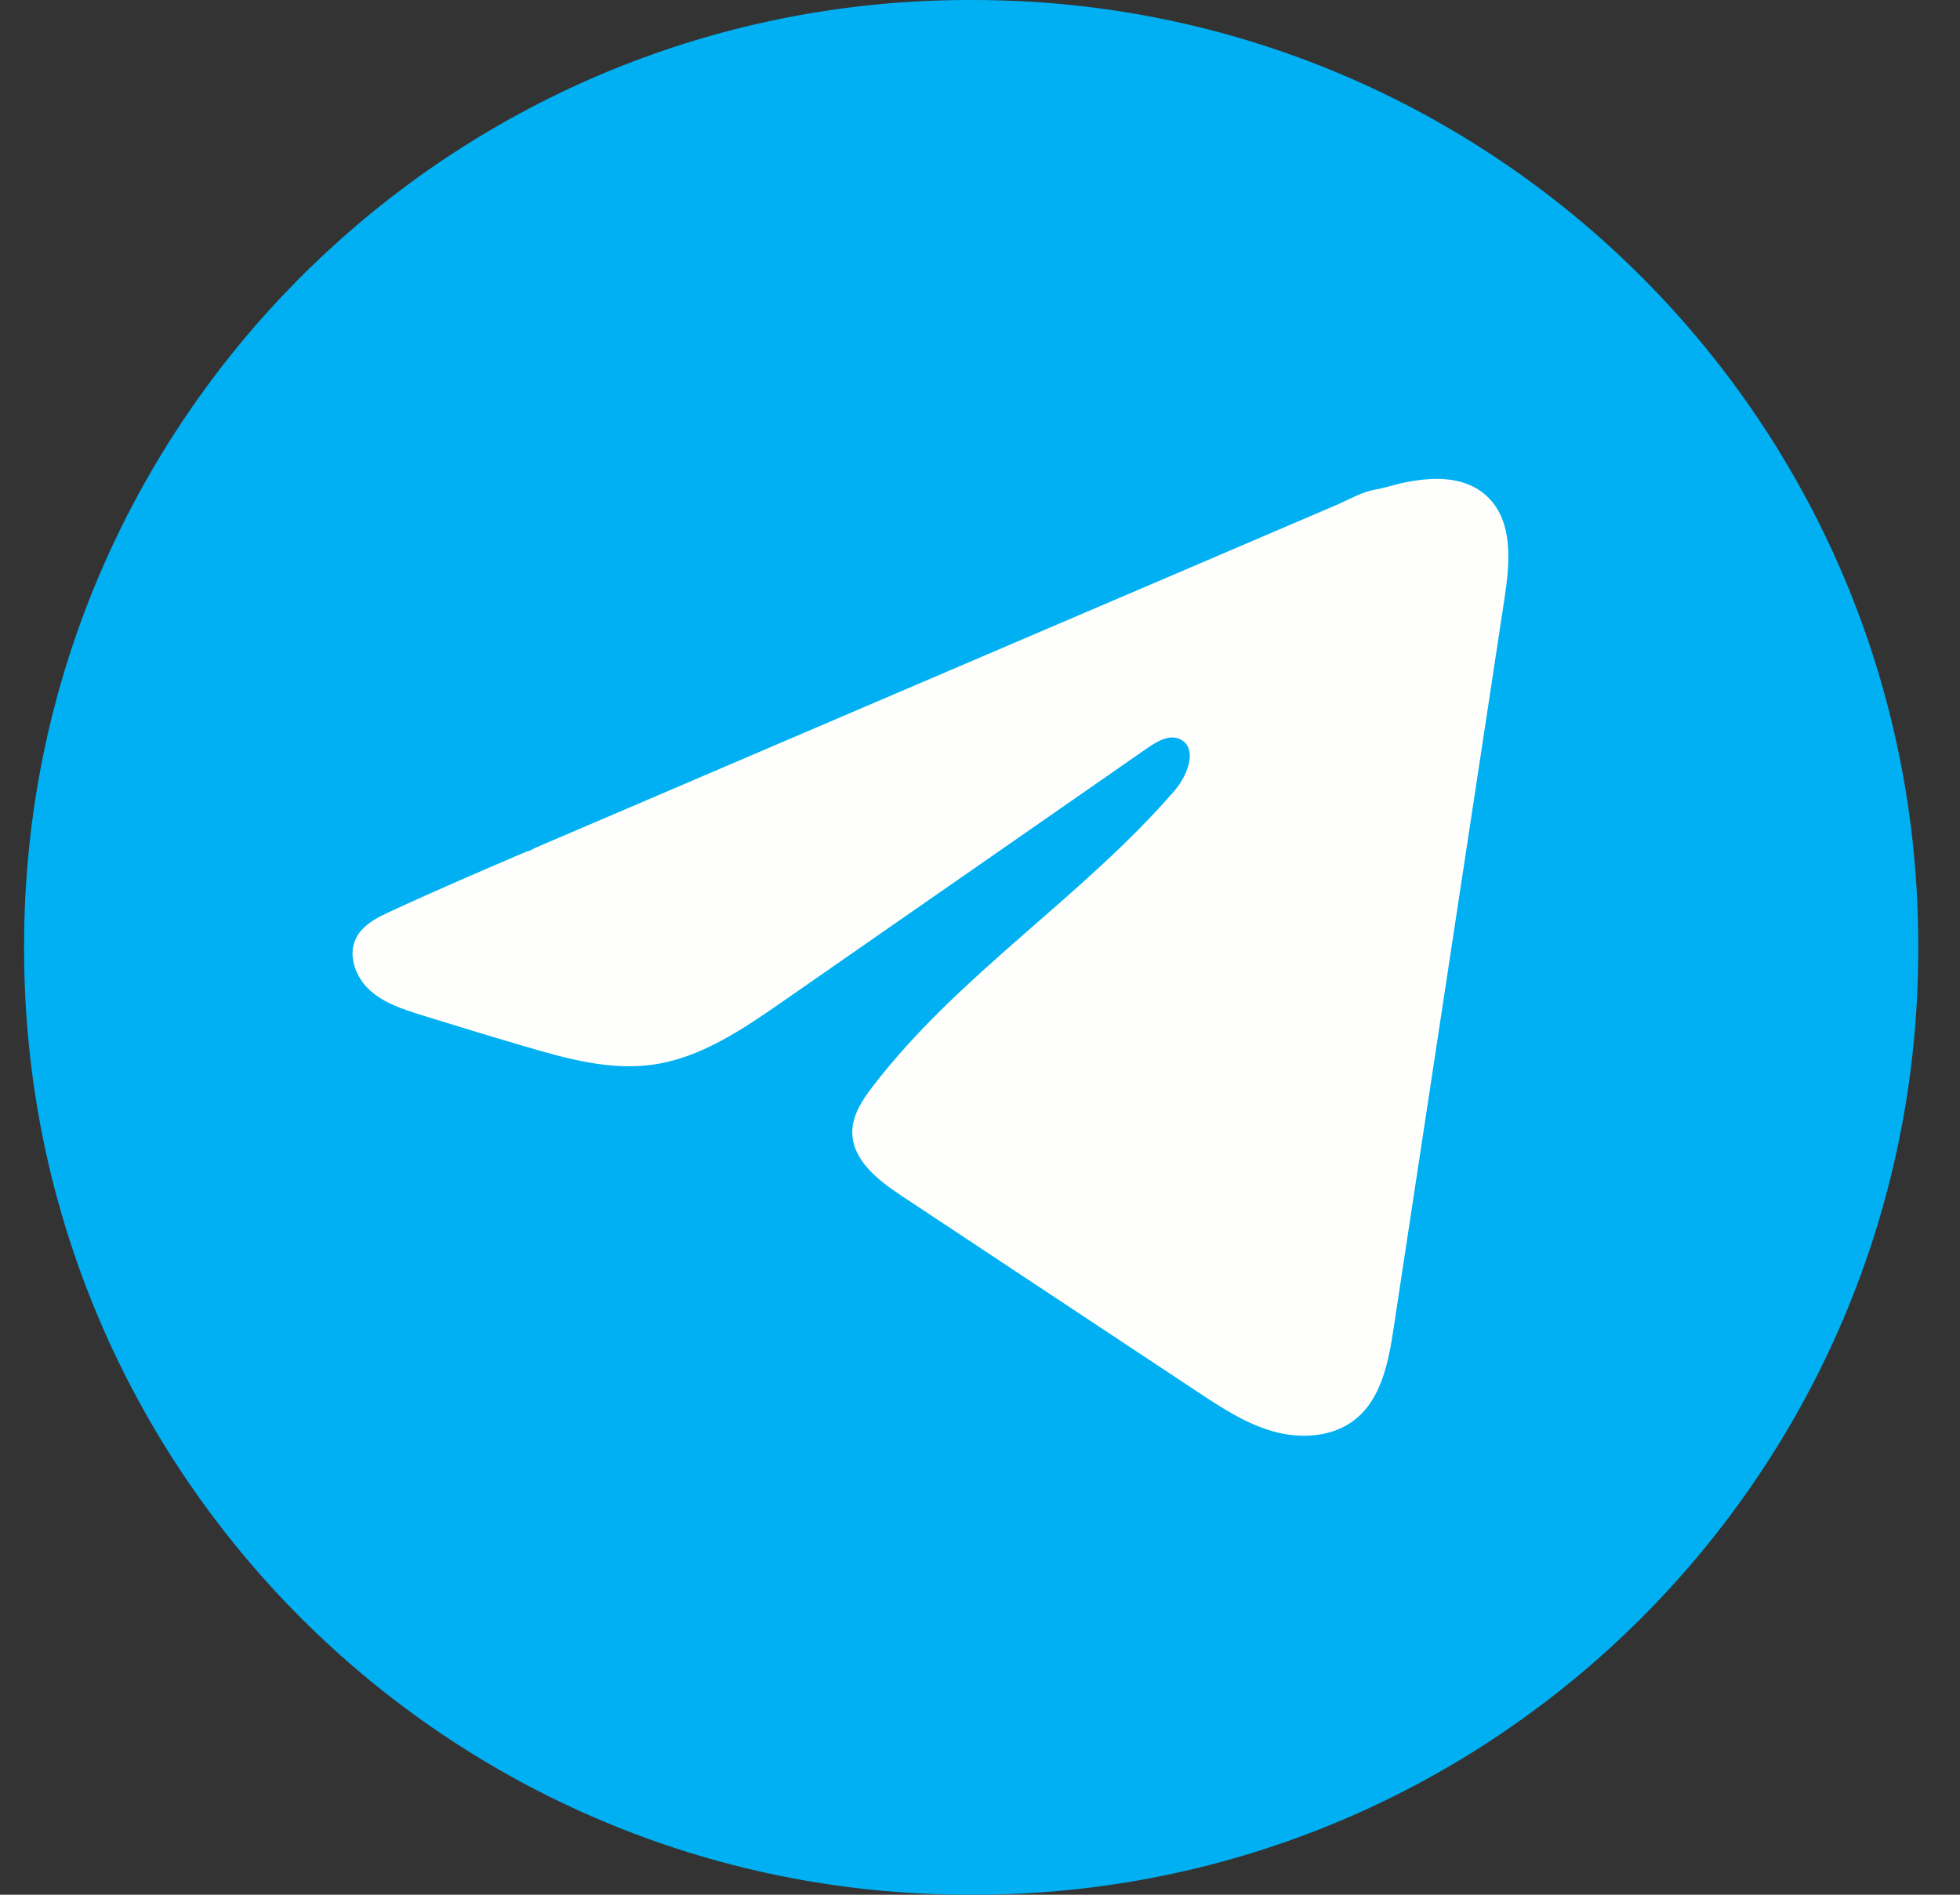 <?xml version="1.0" encoding="UTF-8"?> <svg xmlns="http://www.w3.org/2000/svg" width="30" height="29" viewBox="0 0 30 29" fill="none"><rect x="0" y="0" width="30" height="29" fill="#333333" stroke="none"/><path d="M14.898 0H14.832C6.845 0 0.369 6.477 0.369 14.467V14.533C0.369 22.523 6.845 29 14.832 29H14.898C22.886 29 29.361 22.523 29.361 14.533V14.467C29.361 6.477 22.886 0 14.898 0Z" fill="#00B0F2"></path><path d="M5.861 14.006C5.901 13.985 5.942 13.966 5.981 13.948C6.67 13.629 7.368 13.33 8.065 13.031C8.102 13.031 8.165 12.988 8.201 12.973C8.255 12.95 8.308 12.928 8.362 12.904L8.672 12.771C8.879 12.683 9.085 12.595 9.293 12.506C9.706 12.329 10.119 12.152 10.533 11.975C11.36 11.621 12.187 11.267 13.014 10.913C13.841 10.559 14.669 10.205 15.496 9.851C16.322 9.498 17.15 9.143 17.977 8.79C18.804 8.436 19.632 8.081 20.458 7.728C20.642 7.649 20.841 7.531 21.038 7.496C21.204 7.467 21.365 7.41 21.532 7.378C21.848 7.318 22.196 7.294 22.499 7.425C22.604 7.471 22.7 7.535 22.78 7.615C23.164 7.995 23.11 8.619 23.029 9.153C22.463 12.878 21.898 16.604 21.331 20.328C21.254 20.839 21.148 21.4 20.745 21.723C20.404 21.997 19.918 22.027 19.497 21.911C19.075 21.794 18.703 21.55 18.339 21.309C16.826 20.307 15.313 19.305 13.8 18.303C13.441 18.066 13.041 17.755 13.045 17.323C13.047 17.063 13.202 16.831 13.361 16.625C14.675 14.91 16.571 13.731 17.982 12.096C18.181 11.865 18.338 11.448 18.064 11.315C17.902 11.236 17.715 11.344 17.567 11.446C15.702 12.742 13.838 14.038 11.973 15.334C11.365 15.756 10.727 16.191 9.993 16.295C9.337 16.388 8.677 16.205 8.042 16.018C7.51 15.862 6.979 15.701 6.45 15.536C6.168 15.448 5.878 15.354 5.66 15.156C5.443 14.958 5.318 14.624 5.449 14.36C5.531 14.195 5.691 14.09 5.859 14.005L5.861 14.006Z" fill="#FEFFFC"></path></svg> 